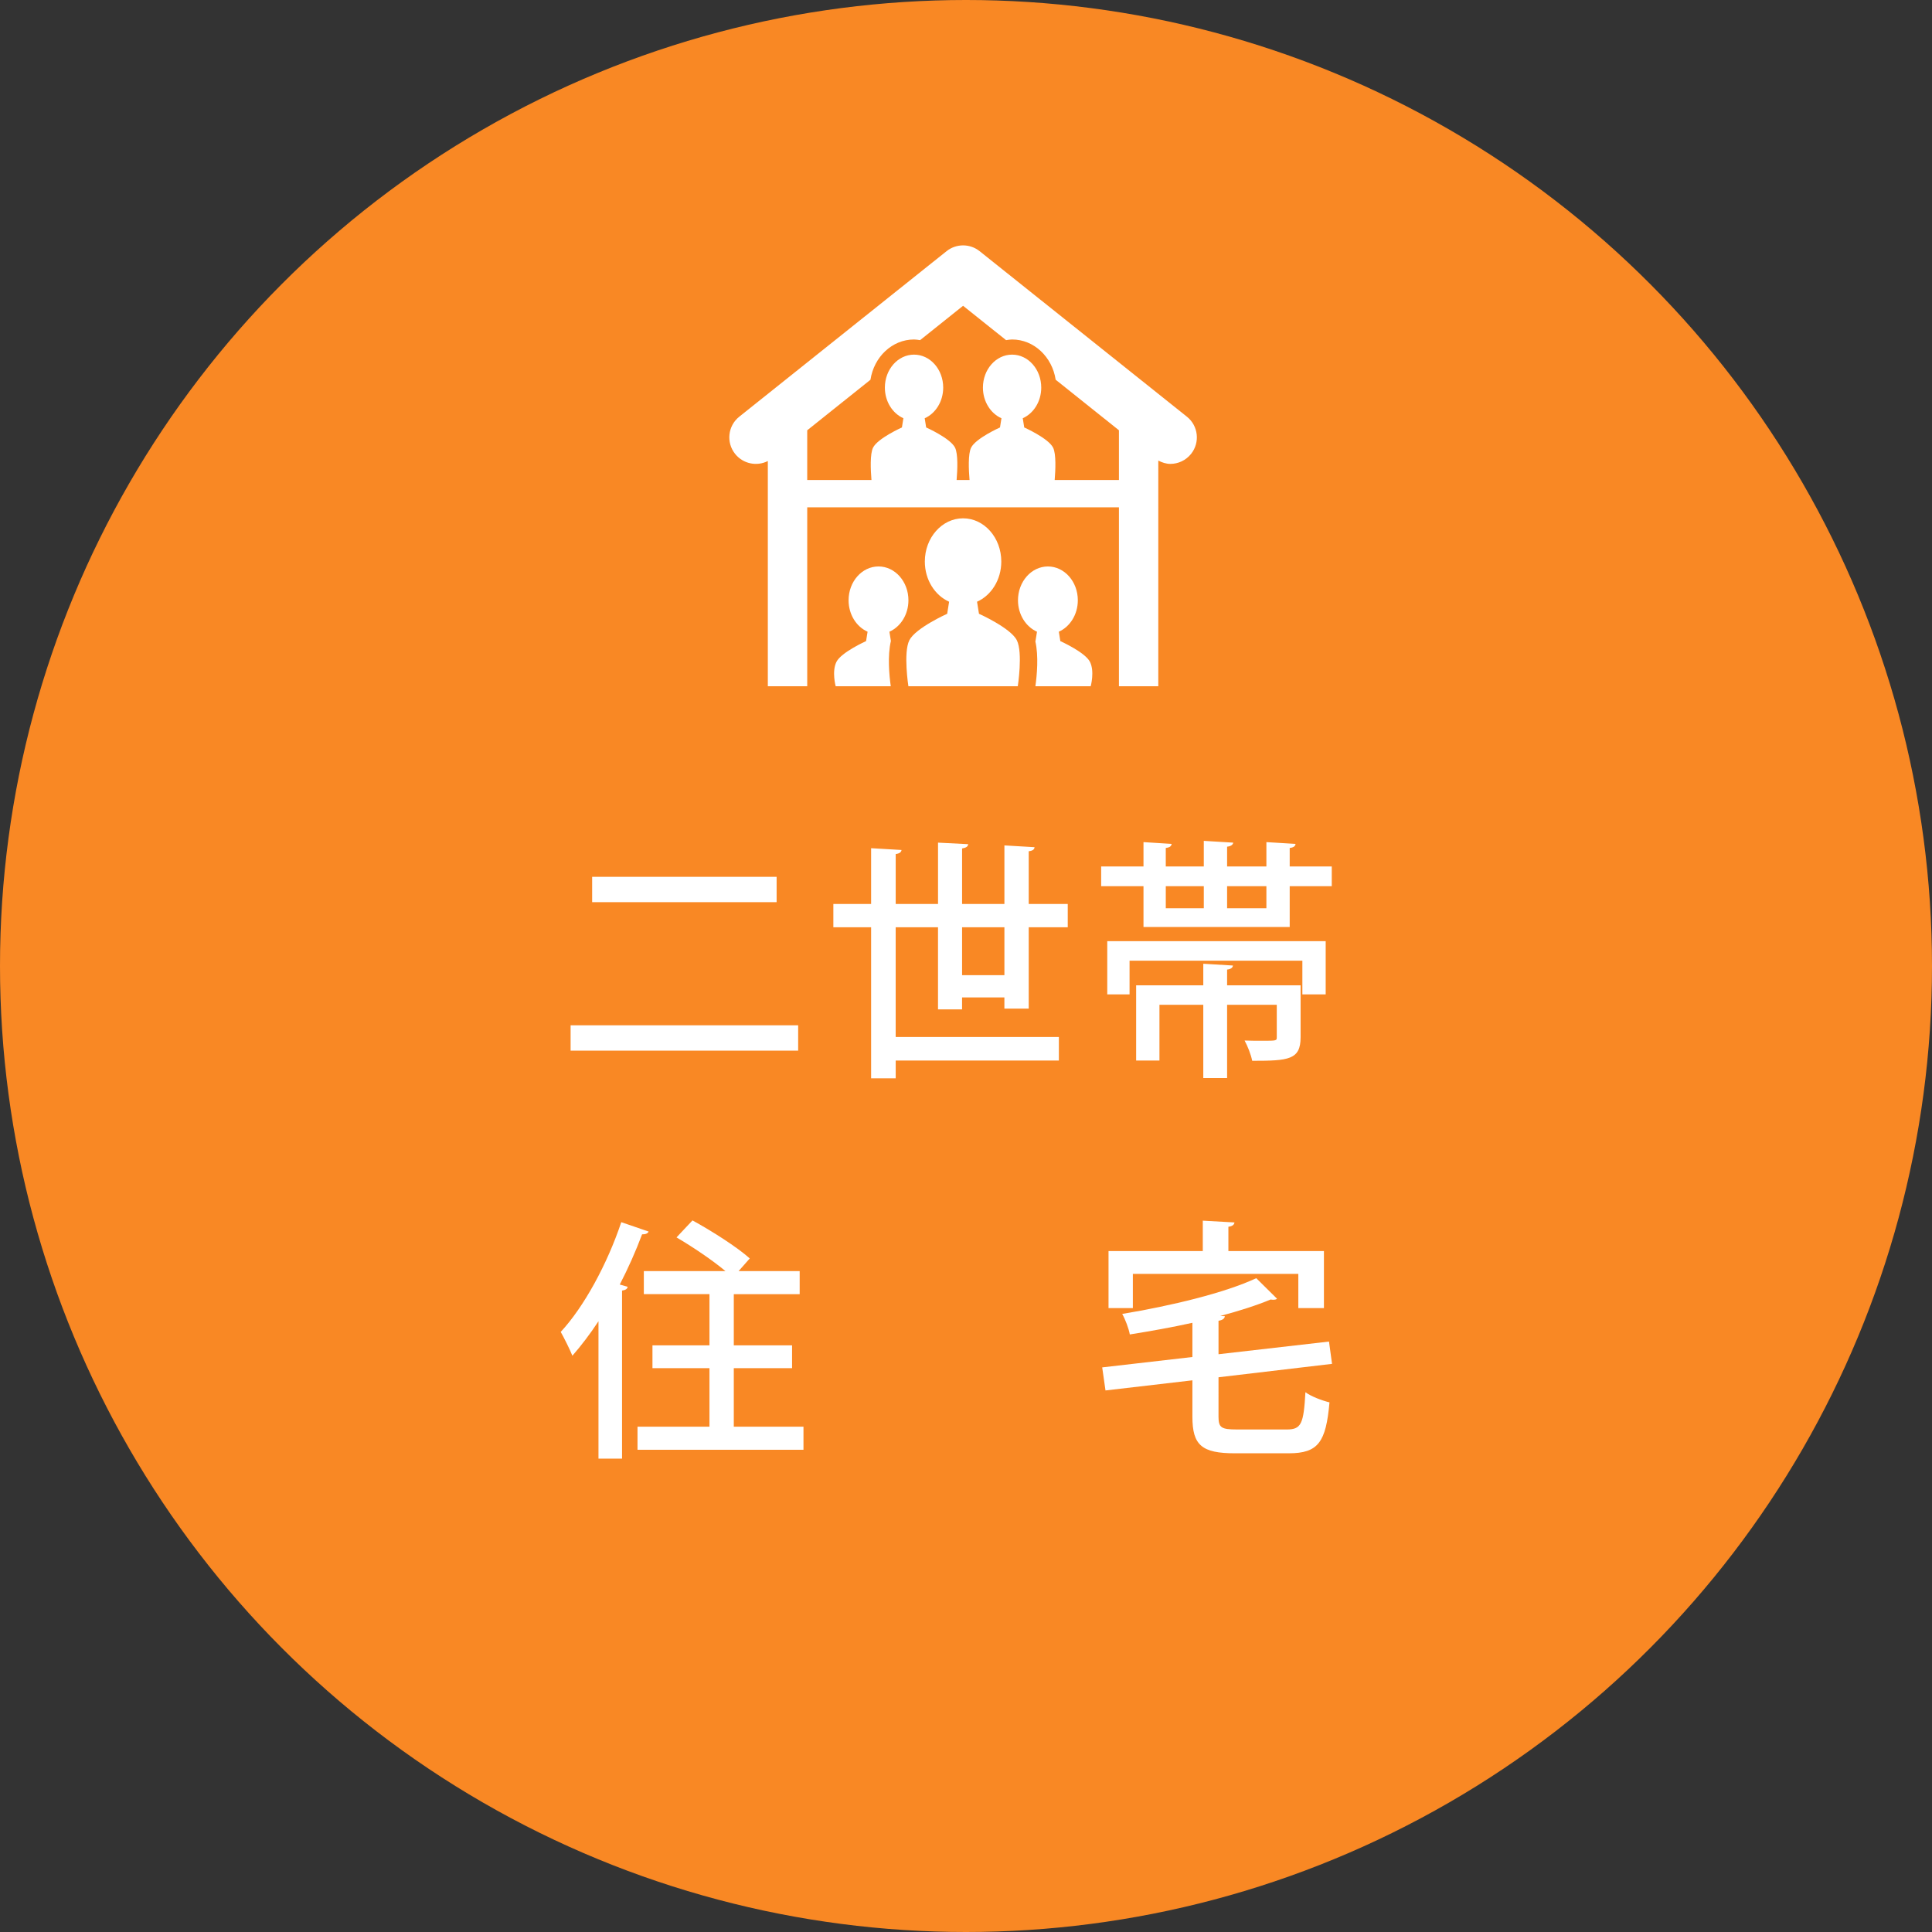 <?xml version="1.0" encoding="utf-8"?>
<!-- Generator: Adobe Illustrator 16.0.4, SVG Export Plug-In . SVG Version: 6.00 Build 0)  -->
<!DOCTYPE svg PUBLIC "-//W3C//DTD SVG 1.1//EN" "http://www.w3.org/Graphics/SVG/1.1/DTD/svg11.dtd">
<svg version="1.1" id="レイヤー_1" xmlns:x="http://ns.adobe.com/Extensibility/1.0/" xmlns:i="http://ns.adobe.com/AdobeIllustrator/10.0/" xmlns:graph="http://ns.adobe.com/Graphs/1.0/"
	 xmlns="http://www.w3.org/2000/svg" xmlns:xlink="http://www.w3.org/1999/xlink" xmlns:a="http://ns.adobe.com/AdobeSVGViewerExtensions/3.0/"
	 x="0px" y="0px" width="183px" height="183px" viewBox="0 0 183 183" style="enable-background:new 0 0 183 183;"
	 xml:space="preserve">
<rect x="0" y="0" width="183" height="183" fill="#333333" stroke="none"/>
<circle style="fill:#F98824;" cx="91.5" cy="91.5" r="91.5"/>
<g>
	<path style="fill:#FFFFFF;" d="M54.048,97.119h21.554v2.4H54.048V97.119z M56.088,83.055
		h17.474v2.4H56.088V83.055z"/>
	<path style="fill:#FFFFFF;" d="M97.441,95.535h-2.304v-1.056h-4.009v1.128h-2.279v-7.776
		h-4.009v10.393h15.457v2.232H84.841v1.681h-2.329V87.831h-3.576v-2.208h3.576
		v-5.281l2.881,0.168c-0.023,0.192-0.168,0.336-0.552,0.385v4.729h4.009v-5.809
		l2.855,0.145c-0.023,0.215-0.168,0.336-0.576,0.407v5.257h4.009V80.078
		l2.856,0.168c-0.024,0.217-0.168,0.336-0.553,0.385v4.992h3.697v2.208h-3.697
		V95.535z M91.129,92.367h4.009v-4.536h-4.009V92.367z"/>
	<path style="fill:#FFFFFF;" d="M122.161,82.07h3.984v1.872h-3.984v3.864H108.312v-3.864h-4.009
		v-1.872H108.312V79.766l2.664,0.168c-0.024,0.217-0.168,0.337-0.553,0.385v1.752
		h3.601v-2.424l2.784,0.168c-0.023,0.191-0.191,0.336-0.576,0.384v1.872h3.721
		V79.766l2.76,0.168c-0.023,0.217-0.168,0.337-0.552,0.385V82.07z
		 M104.88,94.191v-5.041h20.69v5.041h-2.209v-3.192h-16.369v3.192H104.88z
		 M123.193,93.328v4.92c0,2.136-1.128,2.232-4.584,2.232
		c-0.12-0.601-0.433-1.393-0.721-1.92c0.601,0.023,1.176,0.023,1.633,0.023
		c1.416,0,1.416,0,1.416-0.36v-3.048h-4.705v6.937h-2.256v-6.937h-4.152v5.28
		h-2.208V93.328h6.36v-2.041l2.809,0.168c-0.024,0.192-0.168,0.336-0.553,0.385
		v1.488H123.193z M110.424,83.942V86.031h3.601v-2.089H110.424z M119.953,86.031v-2.089
		h-3.721V86.031H119.953z"/>
	<path style="fill:#FFFFFF;" d="M56.688,125.15c-0.791,1.201-1.631,2.305-2.472,3.266
		c-0.216-0.553-0.792-1.705-1.104-2.257c2.185-2.353,4.393-6.385,5.736-10.394
		l2.593,0.889c-0.096,0.191-0.288,0.264-0.624,0.264
		c-0.6,1.608-1.32,3.217-2.112,4.753l0.744,0.216
		c-0.024,0.191-0.192,0.312-0.528,0.359v15.914H56.688V125.15z M69.506,135.136h6.6
		v2.185H60.385v-2.185h6.816v-5.544h-5.4v-2.16h5.4v-4.849H60.984v-2.185
		h7.729c-1.224-1.031-3.12-2.305-4.633-3.191l1.513-1.609
		c1.8,0.984,4.225,2.521,5.425,3.602l-1.057,1.199h5.785v2.185h-6.24v4.849
		h5.52v2.16h-5.52V135.136z"/>
	<path style="fill:#FFFFFF;" d="M115.417,134.176c0,1.057,0.264,1.225,1.752,1.225h4.729
		c1.368,0,1.584-0.553,1.752-3.529c0.552,0.408,1.584,0.793,2.28,0.961
		c-0.336,3.768-1.057,4.824-3.864,4.824h-5.089c-3.145,0-4.032-0.768-4.032-3.457
		v-3.455l-8.232,0.959l-0.312-2.184l8.544-0.984v-3.24
		c-1.944,0.432-3.984,0.792-5.929,1.104c-0.096-0.552-0.432-1.44-0.72-1.944
		c4.632-0.768,9.721-1.992,12.697-3.385l1.968,1.944
		c-0.072,0.072-0.191,0.097-0.359,0.097c-0.072,0-0.145,0-0.24-0.024
		c-1.32,0.552-2.977,1.08-4.776,1.56l0.432,0.024
		c-0.024,0.216-0.192,0.36-0.6,0.433v3.168l10.465-1.2l0.288,2.112
		l-10.753,1.271V134.176z M107.305,120.662v3.24H105v-5.4h8.929v-2.88l3,0.168
		c-0.024,0.216-0.192,0.36-0.575,0.408v2.304h9.049v5.4h-2.425v-3.24H107.305z
		"/>
</g>
<g>
	<path style="fill:#FFFFFF;" d="M100.435,60.727l-0.142-0.891
		c1.05-0.469,1.799-1.621,1.799-2.979c0-1.767-1.27-3.202-2.834-3.202
		s-2.834,1.436-2.834,3.202c0,1.358,0.748,2.511,1.8,2.979l-0.143,0.891
		c0,0-0.014,0.006-0.016,0.008C98.393,62.135,98.216,63.986,98.073,65h1.185h4.054
		c0,0,0.386-1.395-0.069-2.307C102.785,61.781,100.435,60.727,100.435,60.727z"/>
	<path style="fill:#FFFFFF;" d="M86.047,56.856c0-1.767-1.268-3.202-2.835-3.202
		c-1.566,0-2.833,1.436-2.833,3.202c0,1.36,0.746,2.513,1.799,2.979l-0.143,0.891
		c0,0-2.352,1.055-2.807,1.967C78.772,63.605,79.156,65,79.156,65h4.056h1.162
		c-0.144-1.02-0.321-2.883,0.013-4.287l-0.142-0.877
		C85.299,59.369,86.047,58.217,86.047,56.856z"/>
	<path style="fill:#FFFFFF;" d="M92.729,58.137l-0.183-1.142
		c1.345-0.6,2.297-2.073,2.297-3.805c0-2.261-1.618-4.095-3.619-4.095
		c-2,0-3.623,1.834-3.623,4.095c0,1.733,0.953,3.205,2.299,3.805L89.719,58.137
		c0,0-3.004,1.347-3.587,2.512C85.55,61.814,86.043,65,86.043,65h5.182h5.181
		c0,0,0.493-3.186-0.089-4.352C95.733,59.483,92.729,58.137,92.729,58.137z"/>
	<path style="fill:#FFFFFF;" d="M112.422,39.467L92.789,23.791
		c-0.914-0.73-2.215-0.73-3.13,0L70.027,39.467
		c-1.086,0.863-1.262,2.444-0.396,3.527c0.756,0.946,2.06,1.205,3.098,0.674V65
		h3.732V48.051h29.525V65h3.729V43.627c0.363,0.186,0.747,0.313,1.139,0.313
		c0.738,0,1.467-0.325,1.964-0.946C113.685,41.911,113.506,40.33,112.422,39.467z
		 M105.986,45.468h-6.086c0.078-0.95,0.148-2.472-0.15-3.066
		c-0.443-0.89-2.734-1.913-2.734-1.913l-0.139-0.874
		c1.023-0.456,1.75-1.58,1.75-2.901c0-1.725-1.233-3.123-2.762-3.123
		c-1.525,0-2.762,1.398-2.762,3.123c0,1.322,0.729,2.447,1.755,2.904l-0.138,0.871
		c0,0-2.293,1.023-2.736,1.913c-0.299,0.595-0.229,2.116-0.148,3.066h-1.225
		c0.08-0.95,0.149-2.472-0.148-3.066c-0.444-0.89-2.736-1.913-2.736-1.913
		l-0.138-0.871c1.024-0.457,1.752-1.583,1.752-2.904
		c0-1.725-1.233-3.123-2.761-3.123s-2.764,1.398-2.764,3.123
		c0,1.321,0.728,2.445,1.754,2.901l-0.139,0.874c0,0-2.291,1.023-2.735,1.913
		c-0.298,0.595-0.228,2.116-0.15,3.066h-6.085v-4.711l5.99-4.786
		c0.329-2.159,2.05-3.815,4.129-3.815c0.195,0,0.383,0.035,0.572,0.063
		l4.072-3.254L95.297,32.219c0.188-0.028,0.375-0.063,0.568-0.063
		c2.079,0,3.799,1.655,4.129,3.812l5.992,4.787V45.468z"/>
</g>
</svg>
